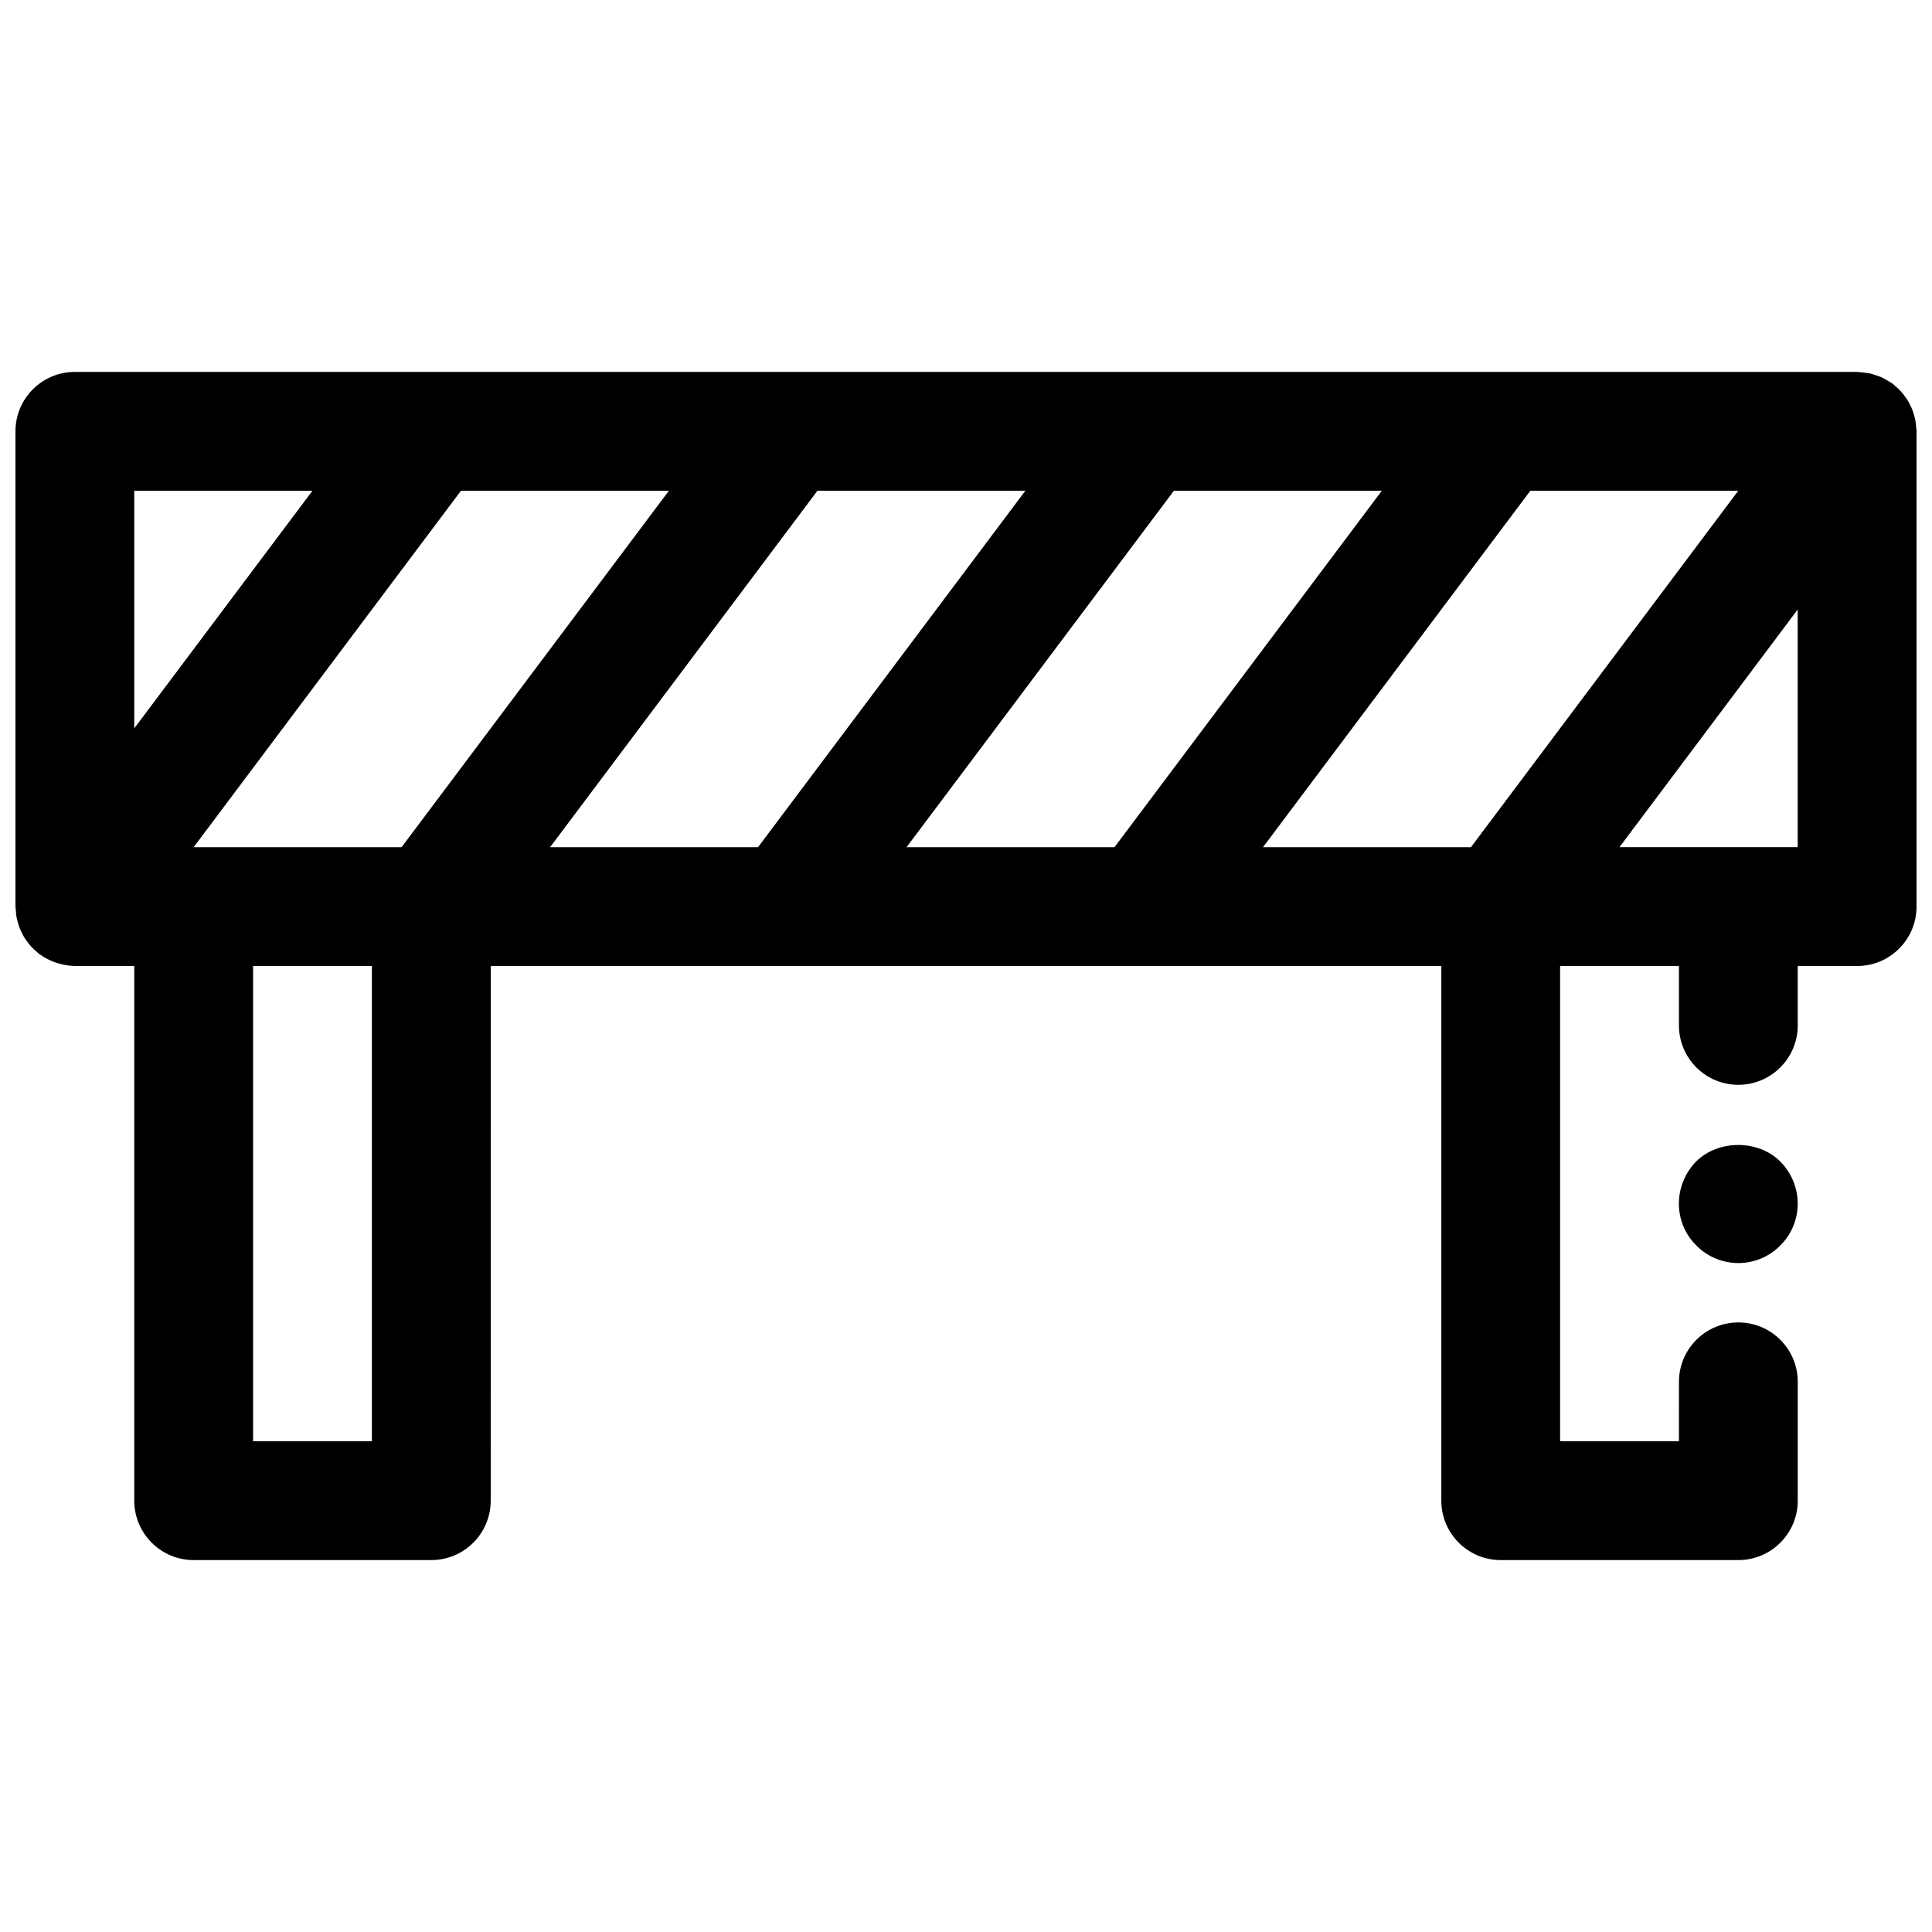 <?xml version="1.0" encoding="UTF-8"?>
<!-- Uploaded to: SVG Repo, www.svgrepo.com, Generator: SVG Repo Mixer Tools -->
<svg width="800px" height="800px" version="1.1" viewBox="144 144 512 512" xmlns="http://www.w3.org/2000/svg">
 <defs>
  <clipPath id="a">
   <path d="m148.09 242h503.81v316h-503.81z"/>
  </clipPath>
 </defs>
 <g clip-path="url(#a)">
  <path d="m651.8 257.3c-0.039-0.574-0.078-1.141-0.164-1.699-0.094-0.496-0.219-0.969-0.355-1.449-0.141-0.504-0.277-1-0.465-1.488-0.18-0.473-0.402-0.914-0.621-1.363-0.227-0.465-0.465-0.922-0.746-1.371-0.27-0.434-0.574-0.82-0.883-1.219-0.309-0.402-0.613-0.805-0.969-1.172-0.395-0.418-0.82-0.781-1.25-1.148-0.25-0.211-0.465-0.473-0.738-0.676-0.102-0.078-0.211-0.117-0.316-0.188-0.496-0.348-1.016-0.637-1.535-0.93-0.395-0.211-0.77-0.457-1.164-0.629-0.488-0.211-1-0.371-1.512-0.535-0.48-0.164-0.945-0.34-1.434-0.449-0.457-0.102-0.93-0.141-1.402-0.203-0.566-0.07-1.133-0.156-1.707-0.164-0.137-0.02-0.246-0.059-0.379-0.059h-472.32c-8.691 0-15.742 7.055-15.742 15.742v125.95c0 0.348 0.078 0.66 0.102 1 0.039 0.574 0.078 1.141 0.164 1.699 0.094 0.496 0.219 0.969 0.355 1.449 0.141 0.504 0.277 1 0.465 1.488 0.18 0.473 0.402 0.914 0.621 1.363 0.227 0.465 0.465 0.922 0.746 1.371 0.27 0.434 0.574 0.82 0.883 1.219 0.309 0.402 0.613 0.805 0.969 1.172 0.395 0.418 0.82 0.781 1.25 1.148 0.25 0.211 0.465 0.473 0.738 0.676 0.07 0.055 0.164 0.07 0.227 0.125 1.195 0.867 2.527 1.551 3.953 2.062 0.293 0.109 0.582 0.18 0.883 0.277 1.387 0.402 2.816 0.684 4.344 0.684l0.027 0.012h15.758v141.7c0 8.691 7.055 15.742 15.742 15.742h62.977c8.691 0 15.742-7.055 15.742-15.742l0.008-141.7h251.91v141.7c0 8.691 7.055 15.742 15.742 15.742h62.977c8.691 0 15.742-7.055 15.742-15.742v-31.496c0-8.691-7.055-15.742-15.742-15.742-8.691 0-15.742 7.055-15.742 15.742l-0.004 15.75h-31.488v-125.95h31.488v15.742c0 8.691 7.055 15.742 15.742 15.742 8.691 0 15.742-7.055 15.742-15.742v-15.742h15.742c8.691 0 15.742-7.055 15.742-15.742l0.008-125.96c0-0.344-0.078-0.66-0.102-1zm-117.98 111.21h-55.105l70.848-94.465h55.105zm-149.57 0 70.848-94.465h55.105l-70.848 94.465zm-94.465 0 70.848-94.465h55.105l-70.848 94.465zm-94.465 0 70.848-94.465h55.105l-70.848 94.465zm31.488-94.465-47.23 62.977v-62.977zm15.746 251.9h-31.488v-125.95h31.488zm362.11-157.44h-31.488l47.23-62.977v62.977z"/>
 </g>
 <path d="m593.49 451.8c-2.91 2.992-4.566 7.004-4.566 11.18 0 4.172 1.652 8.188 4.644 11.098 2.914 2.992 7 4.644 11.102 4.644 4.172 0 8.188-1.652 11.098-4.644 2.992-2.914 4.644-6.926 4.644-11.098 0-4.172-1.652-8.188-4.644-11.18-5.824-5.824-16.371-5.824-22.277 0z"/>
</svg>